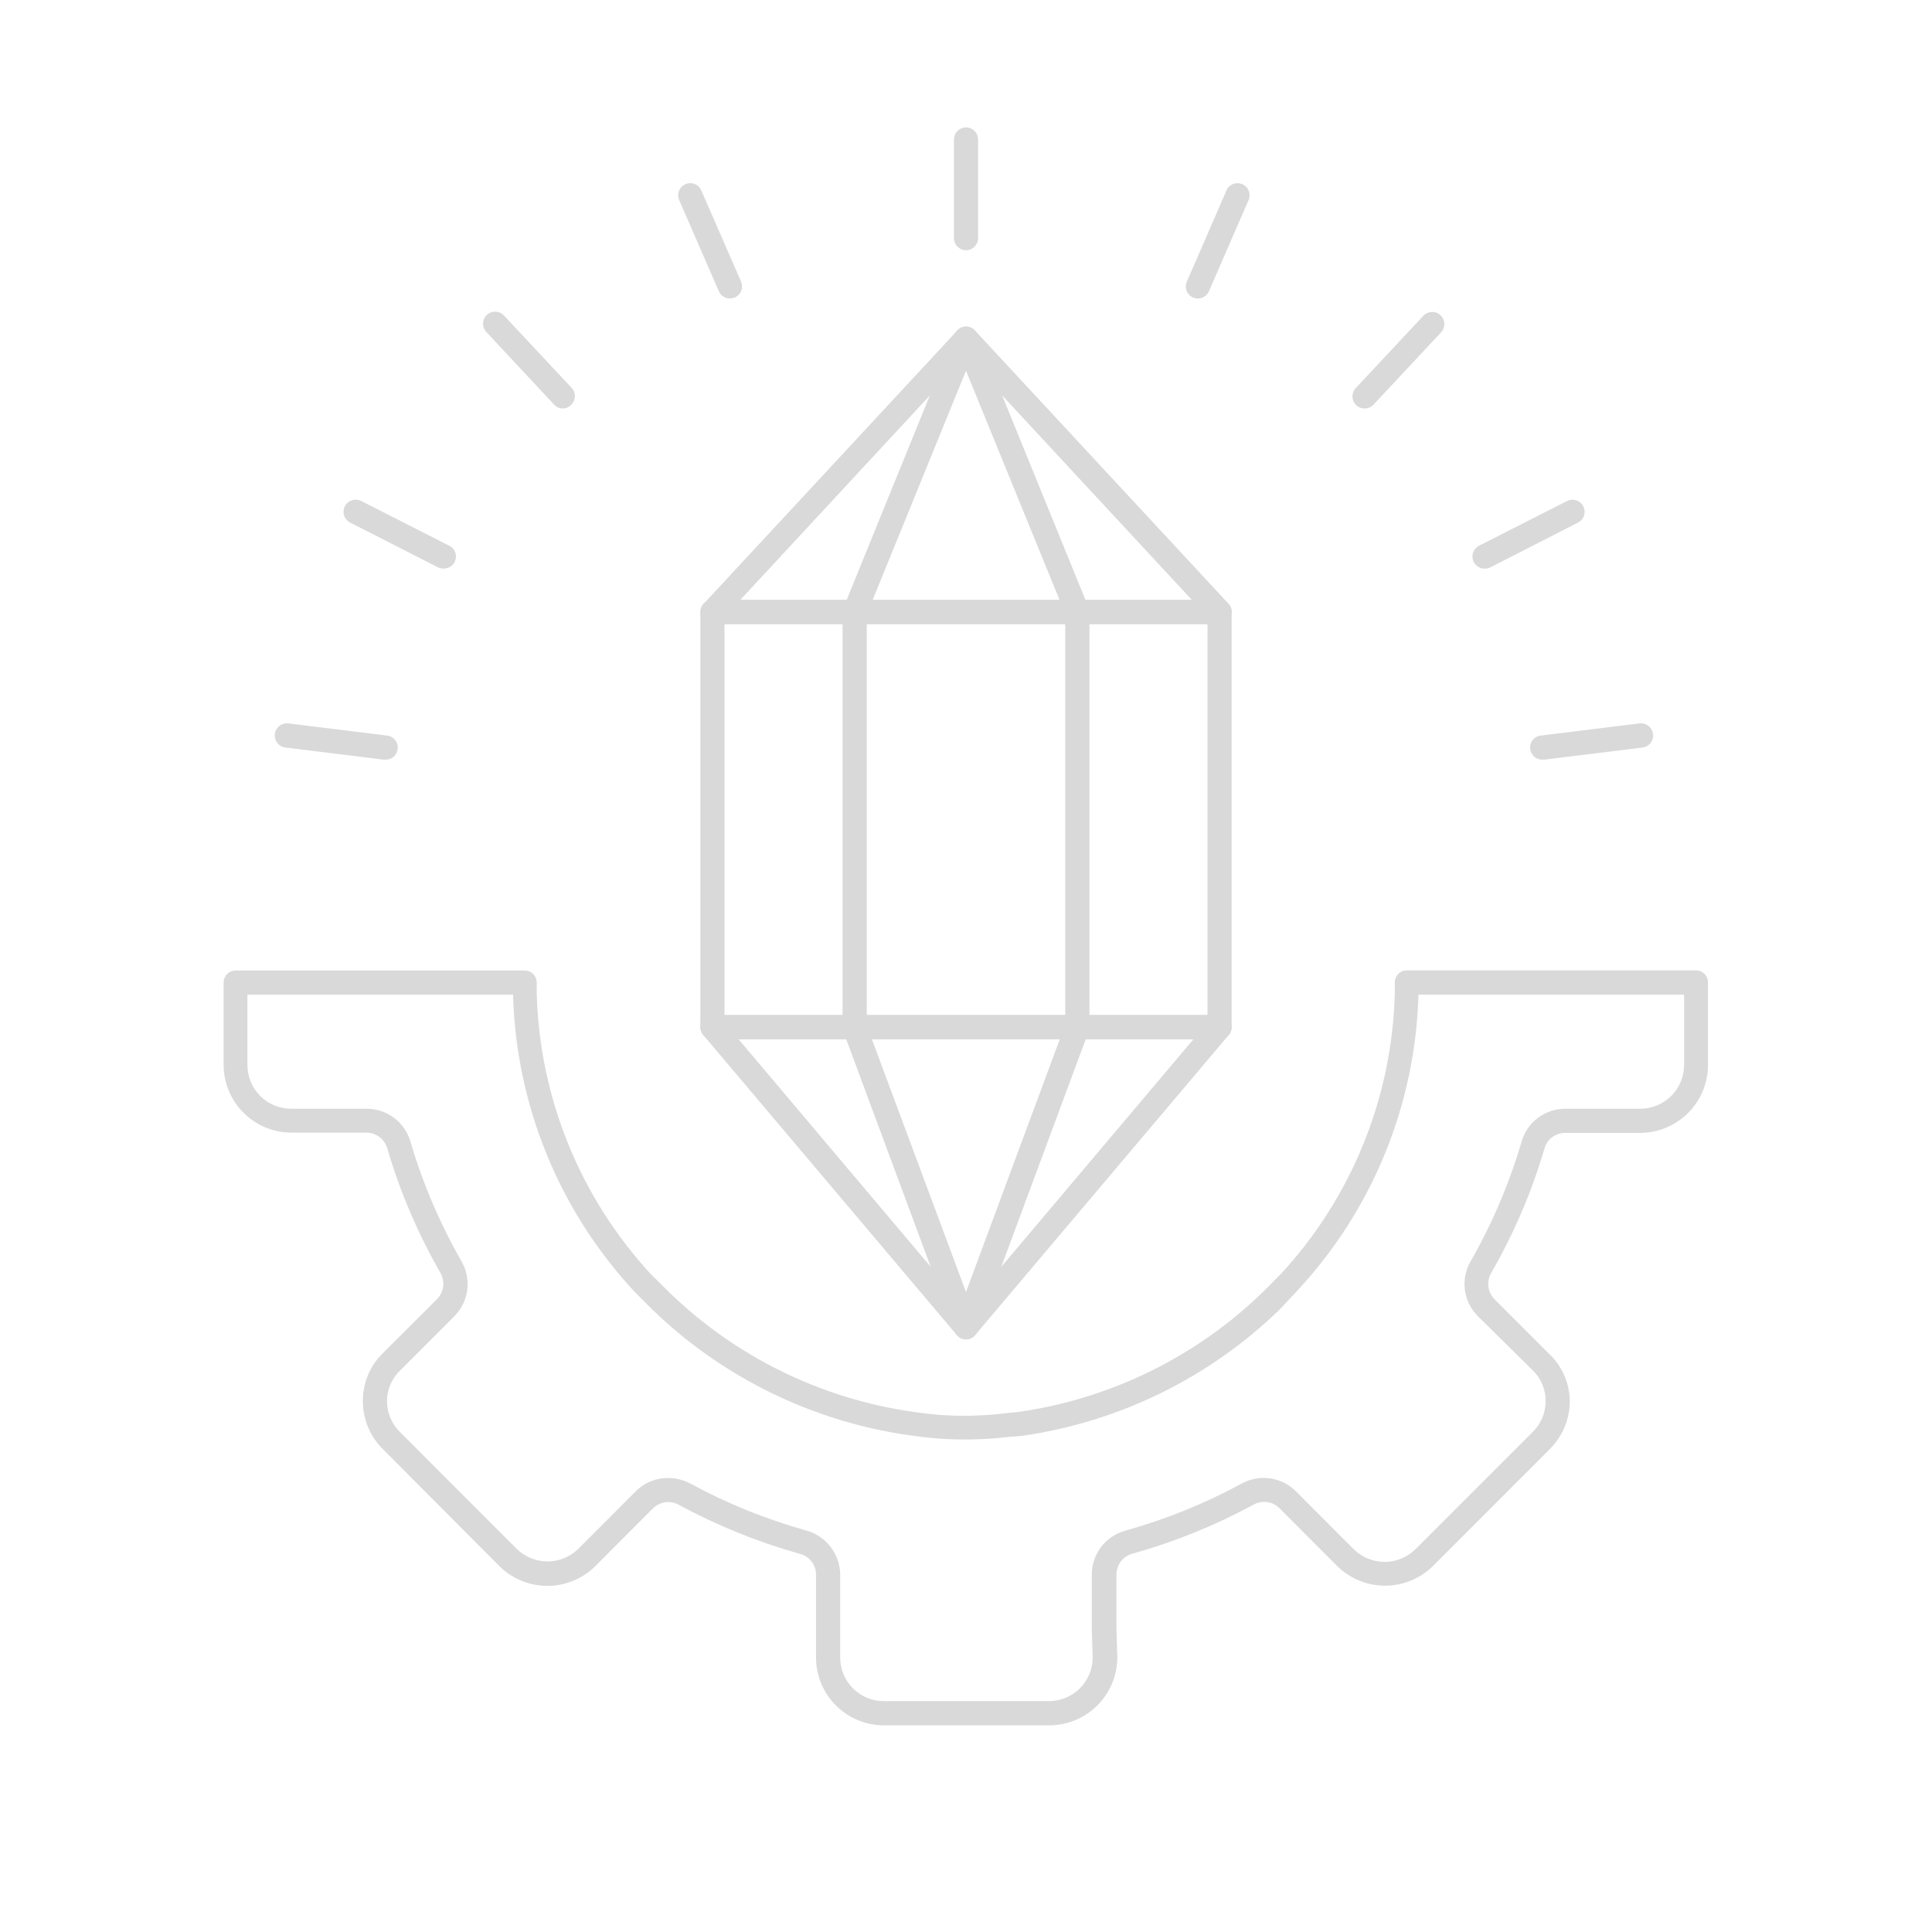 <svg width="51" height="51" viewBox="0 0 51 51" fill="none" xmlns="http://www.w3.org/2000/svg">
<path d="M27.693 45.544H23.323C22.849 45.542 22.396 45.352 22.062 45.016C21.727 44.681 21.54 44.226 21.541 43.752V41.559C21.54 41.434 21.497 41.313 21.419 41.215C21.341 41.116 21.233 41.047 21.111 41.017C20.004 40.706 18.935 40.273 17.923 39.726C17.816 39.664 17.691 39.639 17.568 39.655C17.445 39.671 17.33 39.726 17.241 39.812L15.711 41.346C15.375 41.677 14.921 41.863 14.449 41.863C13.977 41.863 13.523 41.677 13.187 41.346L10.104 38.251C9.936 38.084 9.803 37.885 9.713 37.666C9.622 37.447 9.577 37.212 9.579 36.975C9.578 36.742 9.624 36.511 9.714 36.296C9.805 36.081 9.937 35.886 10.104 35.723L11.542 34.288C11.629 34.197 11.684 34.08 11.698 33.954C11.713 33.829 11.686 33.702 11.622 33.593C11.03 32.562 10.562 31.464 10.226 30.323C10.193 30.203 10.122 30.096 10.024 30.02C9.926 29.944 9.805 29.901 9.681 29.899H7.692C7.217 29.898 6.762 29.709 6.427 29.373C6.092 29.038 5.903 28.582 5.903 28.108V25.937C5.903 25.853 5.937 25.772 5.997 25.712C6.056 25.652 6.138 25.618 6.222 25.618H13.85C13.934 25.618 14.015 25.652 14.075 25.712C14.135 25.772 14.168 25.853 14.168 25.937C14.168 26.026 14.168 26.125 14.168 26.211C14.239 28.971 15.311 31.61 17.184 33.638L17.659 34.107C19.419 35.816 21.675 36.923 24.104 37.269C24.317 37.301 24.531 37.323 24.741 37.345C25.34 37.392 25.943 37.379 26.539 37.307L26.903 37.269C29.329 36.919 31.583 35.812 33.341 34.103L33.816 33.625C35.681 31.604 36.748 28.974 36.819 26.224C36.819 26.116 36.819 26.02 36.819 25.934C36.819 25.849 36.852 25.768 36.912 25.709C36.972 25.649 37.053 25.615 37.138 25.615H44.769C44.853 25.615 44.934 25.649 44.994 25.709C45.054 25.768 45.087 25.849 45.087 25.934V28.114C45.086 28.589 44.897 29.044 44.562 29.38C44.226 29.716 43.771 29.905 43.296 29.906H41.307C41.183 29.907 41.064 29.949 40.967 30.025C40.869 30.101 40.8 30.207 40.768 30.326C40.431 31.469 39.96 32.568 39.366 33.6C39.301 33.709 39.275 33.836 39.29 33.961C39.305 34.087 39.361 34.204 39.449 34.295L40.886 35.732C41.057 35.892 41.194 36.084 41.289 36.298C41.384 36.511 41.434 36.742 41.438 36.975C41.439 37.212 41.394 37.447 41.303 37.666C41.213 37.885 41.08 38.084 40.912 38.251L37.826 41.339C37.49 41.672 37.035 41.858 36.562 41.858C36.089 41.858 35.635 41.672 35.298 41.339L33.768 39.806C33.68 39.72 33.566 39.665 33.443 39.65C33.321 39.634 33.197 39.659 33.09 39.72C32.079 40.268 31.009 40.701 29.902 41.011C29.781 41.041 29.672 41.111 29.595 41.209C29.517 41.307 29.474 41.428 29.472 41.553V42.993L29.494 43.739C29.495 43.976 29.45 44.211 29.36 44.431C29.27 44.65 29.137 44.849 28.97 45.017C28.802 45.184 28.603 45.317 28.384 45.408C28.165 45.498 27.93 45.544 27.693 45.544V45.544ZM17.637 39.016C17.843 39.015 18.047 39.067 18.229 39.165C19.198 39.691 20.222 40.105 21.283 40.402C21.538 40.472 21.762 40.622 21.924 40.831C22.086 41.04 22.175 41.295 22.179 41.559V43.752C22.178 44.057 22.298 44.349 22.512 44.566C22.727 44.782 23.018 44.904 23.323 44.906H27.693C27.998 44.905 28.291 44.783 28.507 44.567C28.723 44.351 28.844 44.058 28.844 43.752L28.821 43.009V41.559C28.822 41.294 28.911 41.037 29.073 40.827C29.236 40.618 29.464 40.468 29.72 40.402C30.781 40.105 31.805 39.69 32.774 39.165C33.002 39.039 33.264 38.989 33.523 39.025C33.781 39.061 34.02 39.179 34.205 39.363L35.735 40.896C35.952 41.11 36.245 41.23 36.55 41.23C36.854 41.23 37.147 41.11 37.364 40.896L40.449 37.811C40.562 37.703 40.651 37.573 40.711 37.429C40.772 37.286 40.802 37.131 40.8 36.975C40.8 36.826 40.77 36.679 40.712 36.541C40.654 36.404 40.569 36.279 40.462 36.175L39.012 34.744C38.823 34.556 38.703 34.31 38.669 34.046C38.636 33.782 38.691 33.514 38.827 33.284C39.392 32.294 39.841 31.242 40.163 30.148C40.232 29.896 40.382 29.673 40.59 29.515C40.798 29.356 41.052 29.269 41.313 29.268H43.302C43.608 29.267 43.901 29.145 44.117 28.929C44.334 28.713 44.455 28.42 44.456 28.114V26.256H37.444C37.365 29.158 36.232 31.932 34.256 34.059L33.788 34.559C31.93 36.366 29.547 37.536 26.982 37.903L26.616 37.932C25.981 38.007 25.34 38.019 24.703 37.97C24.471 37.948 24.251 37.922 24.024 37.89C21.459 37.53 19.074 36.365 17.213 34.562L16.731 34.078C14.754 31.944 13.621 29.164 13.544 26.256H6.531V28.114C6.531 28.42 6.652 28.713 6.868 28.929C7.084 29.145 7.376 29.267 7.682 29.268H9.671C9.935 29.266 10.193 29.351 10.404 29.51C10.615 29.669 10.767 29.893 10.838 30.148C11.162 31.241 11.611 32.294 12.176 33.284C12.312 33.513 12.368 33.781 12.335 34.045C12.302 34.31 12.182 34.555 11.995 34.744L10.557 36.182C10.451 36.285 10.366 36.408 10.307 36.545C10.249 36.681 10.218 36.827 10.216 36.975C10.214 37.128 10.243 37.28 10.302 37.421C10.36 37.562 10.445 37.69 10.554 37.798L13.639 40.886C13.857 41.099 14.148 41.218 14.452 41.218C14.756 41.218 15.048 41.099 15.265 40.886L16.795 39.353C17.02 39.134 17.322 39.012 17.637 39.016V39.016Z" fill="#D9D9D9"/>
<path d="M32.194 27.432H18.806C18.721 27.432 18.64 27.398 18.581 27.339C18.521 27.279 18.487 27.198 18.487 27.113V16.155C18.487 16.07 18.521 15.989 18.581 15.929C18.64 15.87 18.721 15.836 18.806 15.836H32.194C32.278 15.836 32.359 15.87 32.419 15.929C32.479 15.989 32.512 16.07 32.512 16.155V27.113C32.512 27.198 32.479 27.279 32.419 27.339C32.359 27.398 32.278 27.432 32.194 27.432ZM19.125 26.795H31.875V16.473H19.125V26.795Z" fill="#D9D9D9"/>
<path d="M32.194 16.473H18.806C18.744 16.473 18.683 16.455 18.631 16.421C18.579 16.387 18.538 16.338 18.513 16.282C18.489 16.224 18.482 16.161 18.494 16.1C18.505 16.039 18.534 15.982 18.577 15.937L25.271 8.724C25.3 8.692 25.337 8.667 25.377 8.649C25.417 8.632 25.46 8.623 25.503 8.623C25.547 8.623 25.59 8.632 25.63 8.649C25.67 8.667 25.706 8.692 25.736 8.724L32.43 15.937C32.472 15.982 32.501 16.039 32.511 16.1C32.522 16.162 32.515 16.224 32.49 16.282C32.465 16.339 32.424 16.388 32.371 16.422C32.318 16.456 32.257 16.474 32.194 16.473ZM19.543 15.835H31.461L25.5 9.409L19.543 15.835Z" fill="#D9D9D9"/>
<path d="M25.5 35.356C25.453 35.356 25.408 35.346 25.366 35.326C25.324 35.306 25.287 35.277 25.258 35.242L18.564 27.321C18.524 27.275 18.499 27.218 18.49 27.157C18.482 27.097 18.491 27.036 18.517 26.98C18.542 26.925 18.583 26.878 18.634 26.845C18.686 26.812 18.745 26.795 18.806 26.795H32.194C32.255 26.795 32.314 26.812 32.365 26.845C32.417 26.878 32.458 26.925 32.483 26.98C32.509 27.036 32.518 27.097 32.509 27.157C32.501 27.218 32.475 27.275 32.436 27.321L25.742 35.242C25.712 35.277 25.675 35.306 25.634 35.326C25.592 35.346 25.546 35.356 25.5 35.356V35.356ZM19.495 27.432L25.5 34.544L31.505 27.432H19.495Z" fill="#D9D9D9"/>
<path d="M25.5 35.357C25.434 35.357 25.37 35.336 25.317 35.299C25.263 35.261 25.223 35.208 25.2 35.146L22.261 27.225C22.248 27.19 22.242 27.152 22.242 27.114V16.155C22.243 16.115 22.252 16.075 22.268 16.037L25.203 8.821C25.227 8.761 25.268 8.71 25.321 8.674C25.373 8.638 25.436 8.619 25.5 8.619C25.564 8.619 25.626 8.638 25.679 8.674C25.732 8.71 25.773 8.761 25.796 8.821L28.735 16.037C28.749 16.075 28.756 16.115 28.758 16.155V27.114C28.758 27.152 28.751 27.19 28.738 27.225L25.799 35.146C25.777 35.208 25.736 35.261 25.683 35.299C25.629 35.336 25.565 35.357 25.5 35.357ZM22.88 27.069L25.5 34.107L28.12 27.044V16.206L25.5 9.787L22.88 16.219V27.069Z" fill="#D9D9D9"/>
<path d="M40.73 20.052C40.645 20.058 40.562 20.029 40.499 19.973C40.436 19.916 40.397 19.837 40.392 19.753C40.387 19.668 40.416 19.585 40.472 19.522C40.528 19.459 40.607 19.42 40.692 19.415L43.277 19.096C43.319 19.091 43.361 19.094 43.402 19.105C43.443 19.116 43.481 19.136 43.514 19.161C43.547 19.187 43.575 19.22 43.596 19.256C43.617 19.293 43.63 19.333 43.636 19.375C43.641 19.417 43.638 19.459 43.626 19.5C43.615 19.541 43.596 19.579 43.57 19.612C43.544 19.645 43.512 19.673 43.475 19.694C43.439 19.715 43.398 19.729 43.357 19.734L40.768 20.052H40.73Z" fill="#D9D9D9"/>
<path d="M39.187 15.01C39.128 15.01 39.071 14.994 39.02 14.963C38.97 14.932 38.93 14.888 38.903 14.835C38.884 14.798 38.873 14.757 38.869 14.715C38.866 14.673 38.871 14.631 38.884 14.591C38.897 14.551 38.918 14.514 38.945 14.482C38.973 14.45 39.006 14.424 39.044 14.405L41.367 13.225C41.405 13.207 41.446 13.195 41.487 13.192C41.529 13.189 41.571 13.194 41.611 13.208C41.651 13.221 41.688 13.242 41.719 13.269C41.751 13.296 41.777 13.33 41.796 13.367C41.815 13.405 41.826 13.446 41.829 13.487C41.832 13.529 41.827 13.571 41.814 13.611C41.801 13.651 41.78 13.688 41.752 13.719C41.725 13.751 41.692 13.777 41.654 13.796L39.331 14.982C39.285 15.002 39.236 15.011 39.187 15.01V15.01Z" fill="#D9D9D9"/>
<path d="M36.019 10.783C35.957 10.782 35.896 10.764 35.845 10.73C35.793 10.696 35.752 10.648 35.728 10.591C35.703 10.534 35.695 10.471 35.706 10.41C35.716 10.349 35.744 10.293 35.786 10.247L37.574 8.335C37.603 8.304 37.638 8.279 37.676 8.262C37.715 8.245 37.756 8.236 37.798 8.235C37.84 8.233 37.882 8.24 37.921 8.255C37.961 8.27 37.996 8.293 38.027 8.322C38.058 8.351 38.082 8.385 38.099 8.424C38.117 8.462 38.126 8.504 38.127 8.546C38.128 8.588 38.121 8.629 38.106 8.669C38.091 8.708 38.069 8.744 38.04 8.774L36.252 10.687C36.221 10.718 36.185 10.742 36.145 10.759C36.105 10.775 36.062 10.783 36.019 10.783Z" fill="#D9D9D9"/>
<path d="M31.62 7.879C31.577 7.879 31.535 7.87 31.495 7.854C31.457 7.837 31.422 7.813 31.393 7.783C31.363 7.753 31.34 7.717 31.325 7.678C31.309 7.639 31.302 7.597 31.303 7.555C31.304 7.513 31.313 7.472 31.33 7.433L32.369 5.043C32.384 5.002 32.407 4.965 32.437 4.934C32.467 4.903 32.503 4.878 32.543 4.861C32.583 4.844 32.626 4.836 32.669 4.836C32.712 4.836 32.755 4.845 32.795 4.863C32.834 4.88 32.87 4.905 32.9 4.937C32.929 4.968 32.952 5.006 32.967 5.046C32.982 5.087 32.988 5.13 32.985 5.173C32.983 5.217 32.971 5.259 32.952 5.298L31.913 7.688C31.888 7.745 31.847 7.794 31.795 7.828C31.743 7.862 31.682 7.88 31.62 7.879Z" fill="#D9D9D9"/>
<path d="M25.5 6.605C25.416 6.605 25.335 6.571 25.275 6.512C25.215 6.452 25.182 6.371 25.182 6.286V3.682C25.182 3.597 25.215 3.516 25.275 3.457C25.335 3.397 25.416 3.363 25.5 3.363C25.585 3.363 25.666 3.397 25.726 3.457C25.786 3.516 25.819 3.597 25.819 3.682V6.286C25.819 6.371 25.786 6.452 25.726 6.512C25.666 6.571 25.585 6.605 25.5 6.605Z" fill="#D9D9D9"/>
<path d="M10.162 20.052H10.121L7.536 19.733C7.494 19.729 7.453 19.715 7.417 19.695C7.38 19.674 7.348 19.646 7.322 19.613C7.295 19.58 7.276 19.542 7.265 19.501C7.253 19.461 7.25 19.418 7.255 19.377C7.26 19.335 7.273 19.294 7.294 19.258C7.315 19.221 7.342 19.188 7.376 19.162C7.409 19.136 7.447 19.117 7.487 19.106C7.528 19.094 7.57 19.091 7.612 19.096L10.2 19.415C10.285 19.42 10.364 19.458 10.42 19.522C10.476 19.585 10.505 19.668 10.5 19.753C10.495 19.837 10.457 19.916 10.393 19.973C10.33 20.029 10.247 20.057 10.162 20.052V20.052Z" fill="#D9D9D9"/>
<path d="M11.704 15.009C11.653 15.009 11.603 14.997 11.557 14.974L9.243 13.795C9.168 13.756 9.11 13.689 9.084 13.609C9.058 13.528 9.065 13.44 9.103 13.364C9.142 13.289 9.209 13.232 9.289 13.205C9.37 13.179 9.458 13.186 9.533 13.224L11.857 14.404C11.922 14.435 11.975 14.488 12.006 14.554C12.037 14.619 12.045 14.693 12.028 14.764C12.012 14.835 11.971 14.897 11.914 14.942C11.857 14.986 11.786 15.01 11.714 15.009H11.704Z" fill="#D9D9D9"/>
<path d="M14.863 10.783C14.819 10.784 14.776 10.775 14.736 10.758C14.696 10.741 14.66 10.716 14.63 10.684L12.845 8.772C12.815 8.742 12.792 8.707 12.775 8.668C12.759 8.629 12.751 8.588 12.751 8.546C12.751 8.503 12.759 8.462 12.775 8.423C12.792 8.384 12.815 8.349 12.845 8.319C12.905 8.26 12.986 8.227 13.07 8.227C13.154 8.227 13.235 8.26 13.295 8.319L15.083 10.232C15.142 10.291 15.176 10.372 15.176 10.457C15.176 10.541 15.142 10.621 15.083 10.681C15.026 10.743 14.947 10.78 14.863 10.783Z" fill="#D9D9D9"/>
<path d="M19.268 7.879C19.206 7.88 19.145 7.862 19.093 7.828C19.041 7.794 19 7.745 18.975 7.688L17.936 5.298C17.917 5.259 17.905 5.217 17.903 5.173C17.9 5.13 17.907 5.087 17.921 5.046C17.936 5.006 17.959 4.968 17.988 4.937C18.018 4.905 18.054 4.88 18.093 4.863C18.133 4.845 18.176 4.836 18.219 4.836C18.262 4.836 18.305 4.844 18.345 4.861C18.385 4.878 18.421 4.903 18.451 4.934C18.481 4.965 18.504 5.002 18.52 5.043L19.562 7.433C19.579 7.472 19.588 7.513 19.589 7.555C19.589 7.597 19.582 7.639 19.566 7.678C19.551 7.717 19.528 7.753 19.499 7.783C19.47 7.813 19.435 7.837 19.396 7.854C19.355 7.87 19.312 7.879 19.268 7.879Z" fill="#D9D9D9"/>
</svg>
